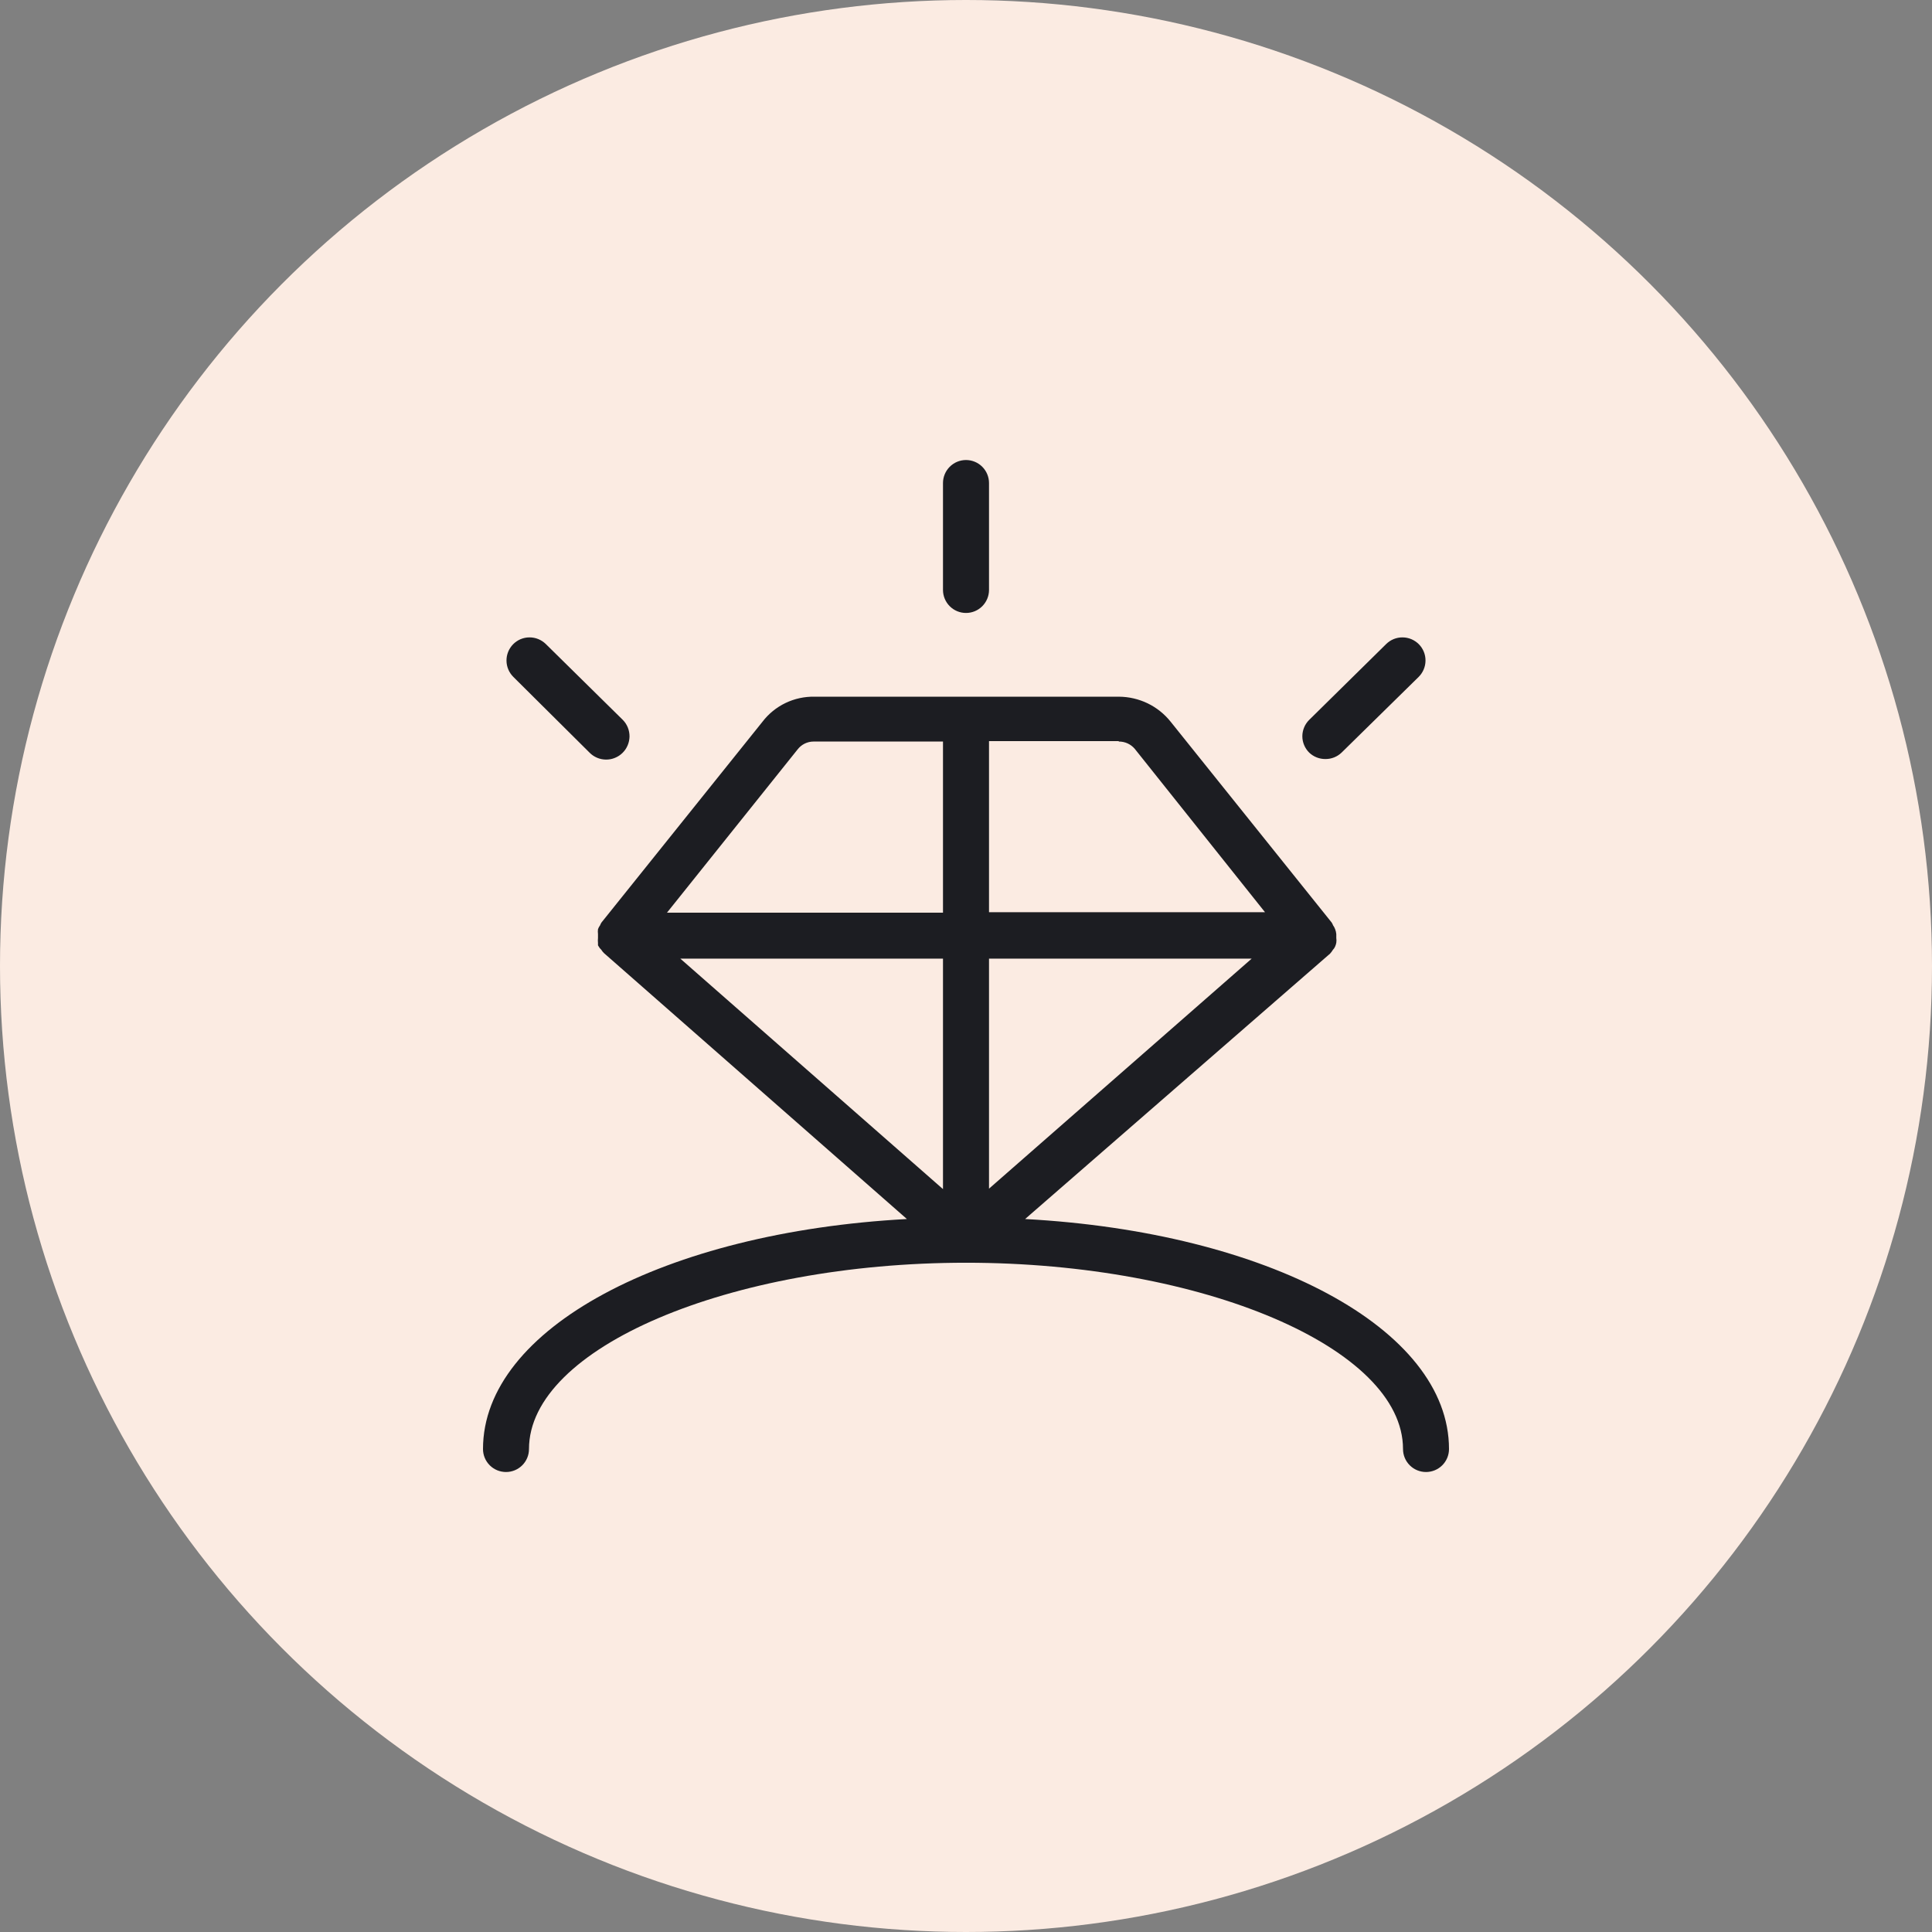 <svg width="56" height="56" viewBox="0 0 56 56" fill="none" xmlns="http://www.w3.org/2000/svg">
<rect x="0" y="0" width="56" height="56" fill="#808080" stroke="none"/>
<circle cx="28" cy="28" r="28" fill="#FBEBE2"/>
<path d="M27.333 17.101V14.001C27.333 13.824 27.404 13.654 27.529 13.529C27.654 13.404 27.823 13.334 28 13.334C28.177 13.334 28.346 13.404 28.471 13.529C28.596 13.654 28.667 13.824 28.667 14.001V17.101C28.667 17.277 28.596 17.447 28.471 17.572C28.346 17.697 28.177 17.767 28 17.767C27.823 17.767 27.654 17.697 27.529 17.572C27.404 17.447 27.333 17.277 27.333 17.101V17.101ZM38.42 22.001C38.594 22.002 38.761 21.935 38.887 21.814L41.12 19.621C41.246 19.496 41.318 19.326 41.319 19.149C41.321 18.971 41.251 18.8 41.127 18.674C41.002 18.548 40.832 18.476 40.655 18.475C40.477 18.473 40.306 18.543 40.18 18.667L37.947 20.867C37.884 20.929 37.835 21.003 37.801 21.084C37.767 21.166 37.749 21.253 37.749 21.341C37.749 21.429 37.767 21.516 37.801 21.597C37.835 21.678 37.884 21.752 37.947 21.814C38.074 21.936 38.244 22.003 38.42 22.001V22.001ZM17.087 21.814C17.149 21.878 17.223 21.928 17.305 21.963C17.386 21.998 17.474 22.016 17.563 22.017C17.652 22.018 17.74 22.002 17.822 21.968C17.905 21.935 17.98 21.886 18.043 21.824C18.107 21.762 18.157 21.688 18.192 21.606C18.227 21.524 18.245 21.437 18.247 21.348C18.247 21.259 18.231 21.171 18.198 21.088C18.165 21.006 18.116 20.931 18.053 20.867L15.82 18.667C15.757 18.606 15.683 18.557 15.602 18.524C15.52 18.491 15.433 18.474 15.345 18.475C15.257 18.475 15.171 18.493 15.089 18.527C15.008 18.562 14.935 18.611 14.873 18.674C14.812 18.737 14.763 18.811 14.73 18.892C14.697 18.974 14.68 19.061 14.681 19.149C14.682 19.326 14.754 19.496 14.88 19.621L17.087 21.814ZM42 42.001C42 42.178 41.93 42.347 41.805 42.472C41.68 42.597 41.51 42.667 41.333 42.667C41.157 42.667 40.987 42.597 40.862 42.472C40.737 42.347 40.667 42.178 40.667 42.001C40.667 39.074 34.867 36.601 28 36.601C21.133 36.601 15.333 39.074 15.333 42.001C15.333 42.178 15.263 42.347 15.138 42.472C15.013 42.597 14.844 42.667 14.667 42.667C14.49 42.667 14.32 42.597 14.195 42.472C14.07 42.347 14 42.178 14 42.001C14 38.507 19.273 35.714 26.287 35.334L17.507 27.627C17.476 27.597 17.45 27.564 17.427 27.527C17.389 27.491 17.357 27.448 17.333 27.401C17.332 27.378 17.332 27.356 17.333 27.334C17.328 27.285 17.328 27.236 17.333 27.187C17.333 27.187 17.333 27.187 17.333 27.154C17.333 27.121 17.333 27.107 17.333 27.074C17.327 27.027 17.327 26.98 17.333 26.934C17.347 26.893 17.367 26.855 17.393 26.821C17.404 26.793 17.417 26.766 17.433 26.741L22.1 20.921C22.277 20.689 22.507 20.502 22.77 20.376C23.033 20.25 23.322 20.188 23.613 20.194H32.433C32.722 20.196 33.006 20.262 33.266 20.387C33.525 20.513 33.753 20.695 33.933 20.921L38.6 26.741C38.616 26.766 38.629 26.793 38.64 26.821C38.665 26.855 38.685 26.894 38.7 26.934C38.717 26.979 38.729 27.026 38.733 27.074C38.733 27.107 38.733 27.127 38.733 27.154C38.733 27.181 38.733 27.154 38.733 27.187C38.74 27.234 38.74 27.281 38.733 27.327C38.726 27.364 38.715 27.4 38.7 27.434C38.684 27.471 38.662 27.505 38.633 27.534C38.61 27.572 38.584 27.608 38.553 27.641V27.641L29.713 35.334C36.727 35.714 42 38.507 42 42.001ZM27.333 27.787H19.72L27.333 34.467V27.787ZM28.667 34.454L36.28 27.787H28.667V34.454ZM32.427 21.481H28.667V26.441H36.667L32.893 21.707C32.836 21.64 32.765 21.585 32.684 21.548C32.603 21.511 32.515 21.493 32.427 21.494V21.481ZM19.333 26.454H27.333V21.494H23.58C23.491 21.494 23.404 21.515 23.324 21.554C23.244 21.594 23.174 21.651 23.12 21.721L19.333 26.454Z" fill="#1C1D22"/>
</svg>
